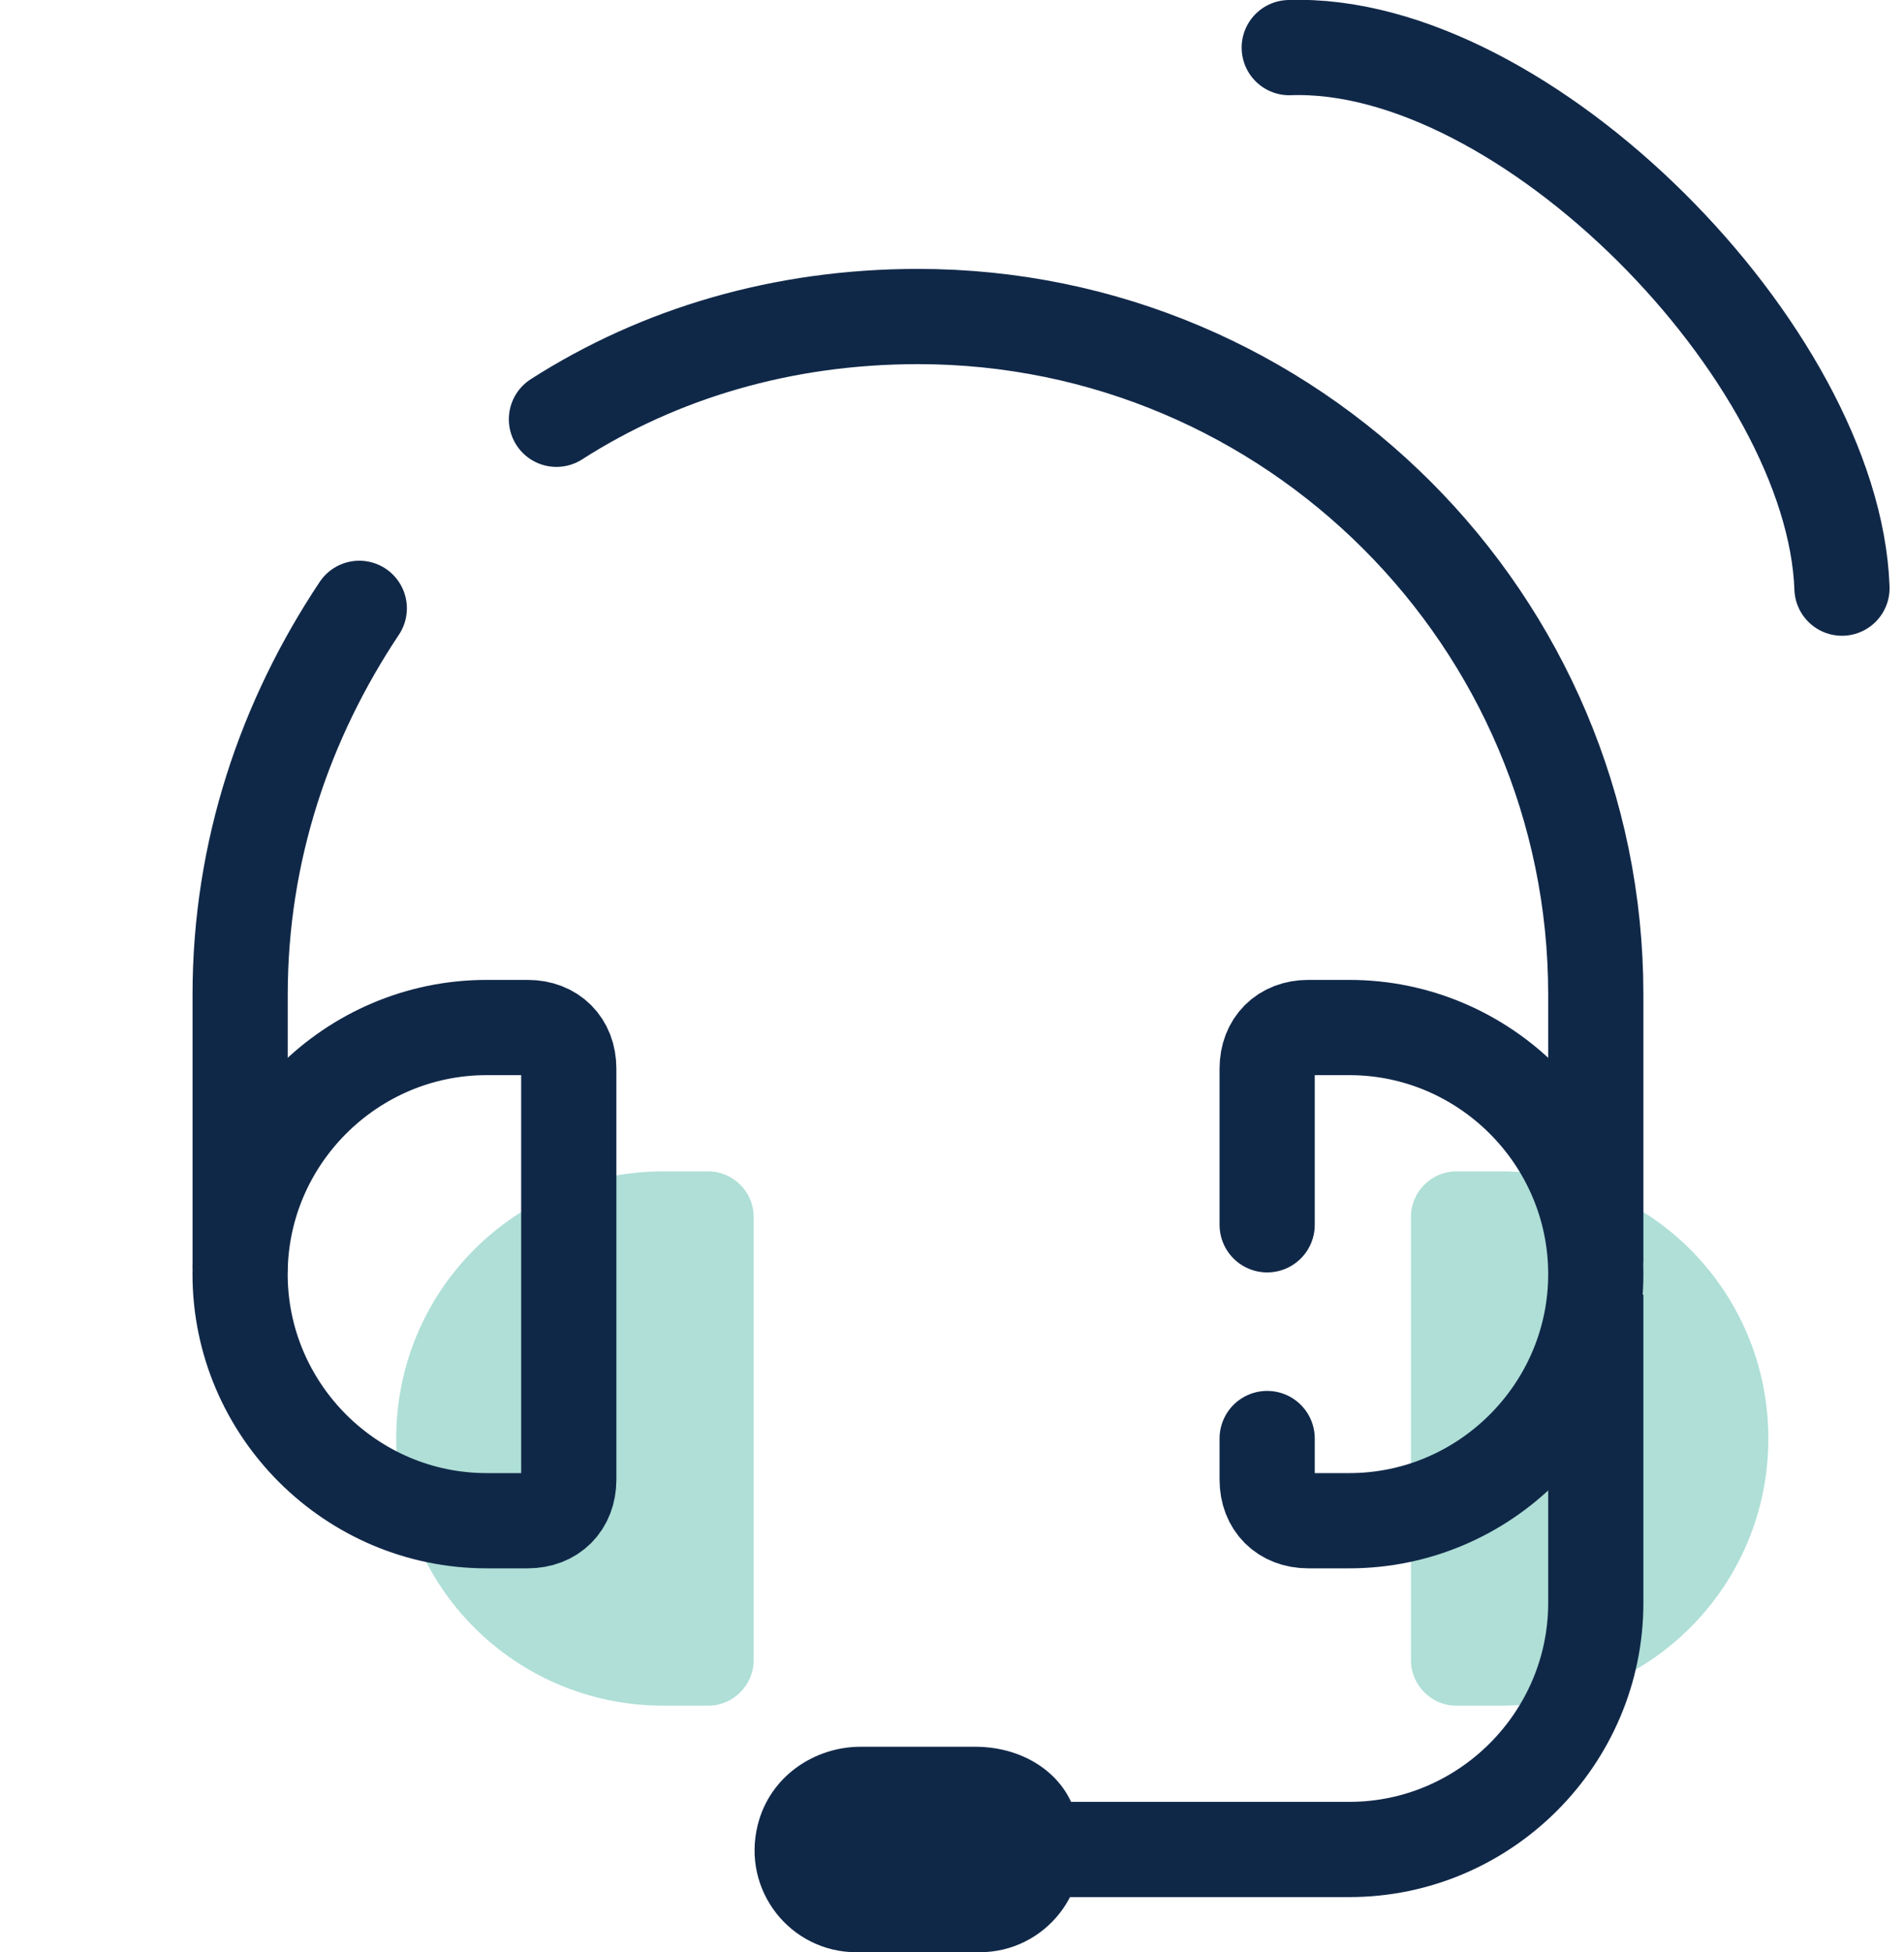 <svg width="40" height="41" viewBox="0 0 40 41" fill="none" xmlns="http://www.w3.org/2000/svg">
<path d="M8.324 30.209C8.324 33.316 10.827 35.819 13.934 35.819H14.883C15.401 35.819 15.833 35.387 15.833 34.869V25.548C15.833 25.03 15.401 24.599 14.883 24.599H13.934C10.827 24.599 8.324 27.102 8.324 30.209Z" fill="#AFDFD7"/>
<path d="M31.54 24.599H30.591C30.073 24.599 29.642 25.031 29.642 25.549V34.869C29.642 35.387 30.073 35.819 30.591 35.819H31.54C34.647 35.819 37.15 33.316 37.15 30.209C37.15 27.102 34.647 24.599 31.54 24.599Z" fill="#AFDFD7"/>
<path d="M5.044 26.756C5.044 29.605 7.375 31.935 10.223 31.935H11.086C11.604 31.935 11.949 31.59 11.949 31.072V22.441C11.949 21.923 11.604 21.578 11.086 21.578H10.223C7.375 21.578 5.044 23.908 5.044 26.756Z" stroke="#102848" stroke-width="2" stroke-miterlimit="10" stroke-linejoin="round"/>
<path d="M21.011 38.839H28.347C31.195 38.839 33.525 36.508 33.525 33.66V27.188" stroke="#102848" stroke-width="2" stroke-miterlimit="10" stroke-linejoin="round"/>
<path d="M18.077 36.682H20.493C21.529 36.682 22.478 37.286 22.651 38.322C22.996 39.703 21.96 40.997 20.58 40.997H17.991C16.61 40.997 15.574 39.703 15.919 38.322C16.178 37.286 17.128 36.682 18.077 36.682Z" fill="#102848"/>
<path d="M26.621 30.209V31.072C26.621 31.59 26.966 31.935 27.484 31.935H28.347C31.195 31.935 33.525 29.605 33.525 26.756C33.525 23.909 31.195 21.578 28.347 21.578H27.484C26.966 21.578 26.621 21.924 26.621 22.441V25.721" stroke="#102848" stroke-width="2" stroke-miterlimit="10" stroke-linecap="round" stroke-linejoin="round"/>
<path d="M11.69 8.805C13.848 7.424 16.437 6.647 19.285 6.647C27.139 6.647 33.525 13.034 33.525 20.887V26.411" stroke="#102848" stroke-width="2" stroke-miterlimit="10" stroke-linecap="round" stroke-linejoin="round"/>
<path d="M27.085 1C32.029 0.823 38.521 7.433 38.697 12.351" stroke="#102848" stroke-width="2" stroke-miterlimit="10" stroke-linecap="round" stroke-linejoin="round"/>
<path d="M5.045 26.584L5.045 20.888C5.045 17.867 5.994 15.106 7.548 12.775" stroke="#102848" stroke-width="2" stroke-miterlimit="10" stroke-linecap="round" stroke-linejoin="round"/>
</svg>
